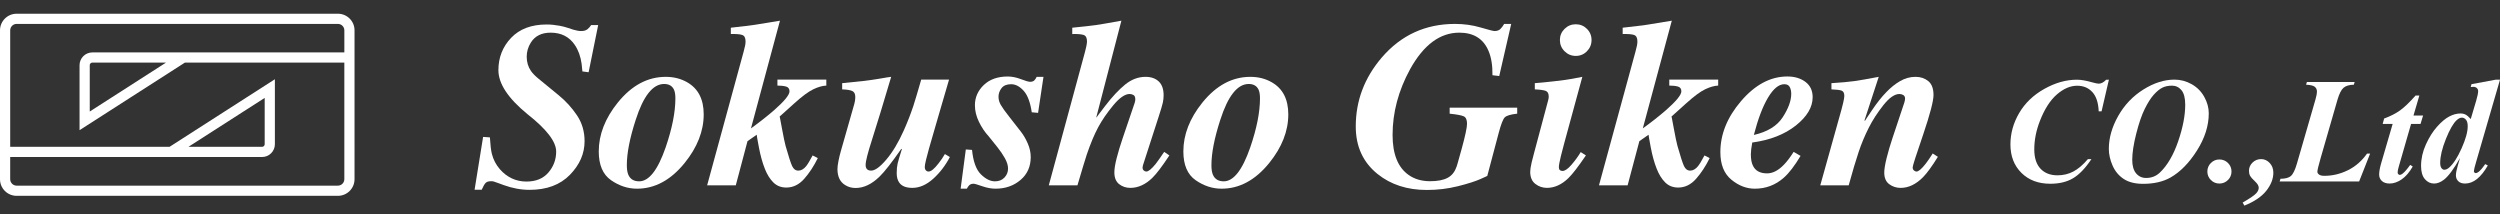 <?xml version="1.0" encoding="utf-8"?>
<!-- Generator: Adobe Illustrator 25.2.1, SVG Export Plug-In . SVG Version: 6.00 Build 0)  -->
<svg version="1.1" id="レイヤー_1" xmlns="http://www.w3.org/2000/svg" xmlns:xlink="http://www.w3.org/1999/xlink" x="0px"
	 y="0px" viewBox="0 0 350 30" style="enable-background:new 0 0 350 30;" xml:space="preserve">
<rect x="0" y="0" width="350" height="30" fill="#333333" stroke="none"/>
<style type="text/css">
	.st0{fill:#FFFFFF;}
</style>
<path class="st0" d="M48.953,2.603c-0.44-0.441-1.025-0.682-1.647-0.682H2.329C1.045,1.921,0,2.966,0,4.25v20.837
	c0,0.622,0.242,1.207,0.682,1.647c0.44,0.441,1.025,0.682,1.647,0.682h44.976c0.622,0,1.207-0.241,1.647-0.682
	c0.44-0.44,0.682-1.025,0.682-1.647V4.25C49.635,3.628,49.393,3.043,48.953,2.603z M47.306,25.989H2.329
	c-0.241,0-0.468-0.094-0.638-0.264c-0.17-0.171-0.264-0.397-0.264-0.638v-3.106h35.266c0.478,0,0.928-0.186,1.266-0.525
	c0.338-0.338,0.525-0.788,0.525-1.266v-9.095L23.74,20.553H1.428V4.25c0-0.241,0.094-0.467,0.264-0.638
	c0.17-0.17,0.397-0.264,0.638-0.264h44.976c0.241,0,0.468,0.094,0.638,0.264c0.17,0.171,0.264,0.397,0.264,0.638v3.089H12.928
	c-0.988,0-1.791,0.803-1.791,1.791v9.094l14.744-9.457h22.326v16.32C48.208,25.584,47.803,25.989,47.306,25.989z M26.384,20.553
	l10.672-6.845v6.482c0,0.2-0.163,0.363-0.363,0.363H26.384z M23.238,8.767l-10.673,6.846V9.13c0-0.131,0.067-0.217,0.107-0.257
	c0.04-0.04,0.126-0.106,0.257-0.106H23.238z"/>
<g>
	<path class="st0" d="M67.441,26.561h-0.999l1.192-7.393l0.951,0.064c0.064,1.052,0.155,1.82,0.274,2.303
		c0.204,0.805,0.575,1.52,1.111,2.142c0.494,0.57,1.055,1.002,1.683,1.297c0.628,0.296,1.313,0.443,2.054,0.443
		c1.321,0,2.344-0.421,3.069-1.264c0.725-0.843,1.088-1.823,1.088-2.94c0-1.385-1.348-3.136-4.044-5.251
		c-2.696-2.212-4.043-4.258-4.043-6.137c0-1.772,0.593-3.281,1.78-4.527c1.187-1.245,2.843-1.869,4.97-1.869
		c0.59,0,1.197,0.06,1.82,0.178c0.408,0.076,0.768,0.166,1.079,0.274l0.838,0.273c0.182,0.054,0.37,0.1,0.564,0.138
		c0.193,0.037,0.365,0.056,0.516,0.056c0.386,0,0.681-0.081,0.886-0.242c0.204-0.161,0.381-0.359,0.532-0.596h0.983l-1.337,6.605
		l-0.87-0.113l-0.113-1.079c-0.14-1.02-0.456-1.895-0.95-2.626C79.7,5.147,78.572,4.573,77.09,4.573
		c-1.268,0-2.191,0.462-2.771,1.385c-0.386,0.612-0.58,1.273-0.58,1.982c0,0.752,0.198,1.417,0.596,1.997
		c0.226,0.323,0.564,0.672,1.015,1.048l2.851,2.335c1.009,0.827,1.869,1.77,2.577,2.827c0.709,1.058,1.063,2.263,1.063,3.617
		c0,1.74-0.685,3.311-2.054,4.712c-1.369,1.402-3.252,2.102-5.646,2.102c-0.602,0-1.206-0.056-1.812-0.169
		c-0.607-0.113-1.206-0.277-1.796-0.492l-0.838-0.305c-0.279-0.108-0.473-0.174-0.58-0.201c-0.108-0.027-0.231-0.041-0.37-0.041
		c-0.366,0-0.626,0.089-0.781,0.266C67.808,25.813,67.634,26.121,67.441,26.561z"/>
	<path class="st0" d="M88.997,16.784c1.074-3.351,2.4-5.027,3.979-5.027c0.677,0,1.138,0.269,1.385,0.806
		c0.129,0.29,0.193,0.693,0.193,1.208c0,1.933-0.457,4.226-1.369,6.878c-1.095,3.158-2.331,4.736-3.705,4.736
		c-0.741,0-1.246-0.306-1.514-0.918c-0.14-0.322-0.21-0.767-0.21-1.337C87.756,21.444,88.169,19.329,88.997,16.784z M86.484,14.367
		c-1.772,2.202-2.658,4.478-2.658,6.83c0,1.89,0.572,3.233,1.716,4.028c1.144,0.794,2.354,1.192,3.633,1.192
		c2.502,0,4.725-1.197,6.669-3.592c1.783-2.202,2.674-4.473,2.674-6.815c0-2.115-0.773-3.613-2.32-4.494
		c-0.881-0.505-1.88-0.757-2.996-0.757C90.666,10.759,88.427,11.962,86.484,14.367z"/>
	<path class="st0" d="M103.009,25.949h-4.011l5.107-18.703c0.097-0.365,0.166-0.649,0.209-0.854
		c0.043-0.204,0.064-0.402,0.064-0.596c0-0.494-0.156-0.794-0.467-0.902c-0.312-0.107-0.843-0.15-1.595-0.129V3.88
		c1.621-0.182,2.749-0.319,3.383-0.411c0.633-0.092,1.799-0.282,3.496-0.572l-4.06,15.078c1.245-0.902,2.33-1.756,3.254-2.562
		c1.428-1.256,2.142-2.131,2.142-2.625c0-0.355-0.158-0.577-0.475-0.669c-0.317-0.091-0.722-0.137-1.216-0.137v-0.838h6.846v0.838
		c-0.537,0.022-1.144,0.193-1.82,0.516c-0.677,0.322-1.563,0.977-2.658,1.966l-1.144,1.03c-0.279,0.258-0.524,0.479-0.733,0.661
		c-0.21,0.183-0.272,0.231-0.185,0.145c0-0.064,0.11,0.499,0.33,1.692c0.22,1.192,0.389,2.003,0.507,2.432
		c0.408,1.439,0.712,2.376,0.91,2.811c0.198,0.435,0.491,0.653,0.878,0.653c0.387,0,0.752-0.21,1.095-0.628
		c0.214-0.268,0.515-0.768,0.902-1.498l0.725,0.371c-0.547,1.117-1.181,2.084-1.901,2.9c-0.72,0.816-1.558,1.224-2.513,1.224
		c-0.73,0-1.337-0.242-1.82-0.725c-0.483-0.484-0.881-1.128-1.192-1.933c-0.333-0.849-0.604-1.826-0.814-2.932
		c-0.209-1.106-0.314-1.708-0.314-1.804l-1.289,0.902L103.009,25.949z"/>
	<path class="st0" d="M117.244,23.662c0-0.279,0.048-0.661,0.145-1.144c0.097-0.483,0.204-0.929,0.322-1.337l1.788-6.267
		c0.086-0.279,0.148-0.52,0.185-0.725c0.037-0.204,0.057-0.407,0.057-0.612c0-0.419-0.137-0.695-0.411-0.83
		c-0.274-0.134-0.749-0.212-1.426-0.234v-0.87c2.244-0.204,3.925-0.403,5.042-0.596c1.117-0.193,1.724-0.29,1.82-0.29l-1.514,5.042
		l-1.579,5.075c-0.076,0.237-0.161,0.548-0.258,0.934c-0.15,0.58-0.226,1.01-0.226,1.289c0,0.269,0.067,0.467,0.201,0.596
		c0.134,0.129,0.325,0.193,0.572,0.193c0.537,0,1.243-0.512,2.118-1.538c0.875-1.026,1.694-2.392,2.457-4.1
		c0.494-1.106,0.934-2.233,1.321-3.383c0.247-0.762,0.617-2.002,1.111-3.721h3.898l-1.337,4.575c-0.054,0.172-0.29,0.985-0.709,2.44
		c-0.419,1.456-0.672,2.328-0.757,2.618c-0.161,0.57-0.301,1.099-0.419,1.587c-0.118,0.488-0.177,0.825-0.177,1.007
		c0,0.204,0.051,0.363,0.153,0.475c0.102,0.113,0.228,0.169,0.378,0.169c0.343,0,0.805-0.375,1.385-1.128
		c0.333-0.419,0.633-0.858,0.902-1.321l0.693,0.419c-0.623,1.192-1.405,2.21-2.344,3.052c-0.94,0.843-1.909,1.265-2.908,1.265
		c-0.881,0-1.493-0.247-1.836-0.741c-0.237-0.332-0.354-0.773-0.354-1.321c0-0.526,0.043-0.975,0.129-1.345
		c0.086-0.37,0.284-1.044,0.596-2.022l-0.08-0.032c-1.353,1.933-2.363,3.221-3.029,3.866c-1.095,1.074-2.218,1.611-3.367,1.611
		c-0.559,0-1.053-0.14-1.482-0.419C117.599,25.462,117.244,24.715,117.244,23.662z"/>
	<path class="st0" d="M134.489,26.417l0.725-5.493l0.87,0.064c0.161,1.622,0.574,2.76,1.24,3.415
		c0.666,0.656,1.321,0.983,1.966,0.983c0.558,0,1.004-0.178,1.337-0.532c0.333-0.354,0.499-0.773,0.499-1.256
		c0-0.44-0.148-0.923-0.442-1.45c-0.296-0.526-0.642-1.036-1.04-1.53l-1.224-1.53c-0.538-0.58-0.994-1.257-1.369-2.03
		c-0.376-0.773-0.564-1.546-0.564-2.32c0-1.095,0.413-2.04,1.241-2.835c0.826-0.794,1.949-1.192,3.366-1.192
		c0.58,0,1.192,0.125,1.836,0.371c0.645,0.247,1.068,0.37,1.273,0.37c0.258,0,0.451-0.059,0.58-0.177
		c0.129-0.118,0.247-0.29,0.354-0.516h0.95l-0.756,5.042l-0.886-0.08c-0.204-1.396-0.583-2.4-1.135-3.012
		c-0.553-0.612-1.136-0.918-1.748-0.918s-1.061,0.182-1.345,0.547c-0.285,0.366-0.427,0.768-0.427,1.208
		c0,0.387,0.105,0.766,0.314,1.136c0.21,0.37,0.615,0.937,1.217,1.699l1.61,2.062c0.355,0.451,0.671,0.996,0.951,1.635
		c0.279,0.639,0.419,1.275,0.419,1.909c0,1.332-0.479,2.403-1.434,3.214c-0.956,0.811-2.121,1.216-3.495,1.216
		c-0.58,0-1.2-0.116-1.861-0.346c-0.661-0.231-1.061-0.347-1.201-0.347c-0.269,0-0.472,0.07-0.612,0.209
		c-0.14,0.14-0.253,0.301-0.338,0.484H134.489z"/>
	<path class="st0" d="M150.841,25.949h-4.011l5.074-18.703c0.054-0.204,0.113-0.451,0.178-0.741c0.064-0.29,0.096-0.526,0.096-0.709
		c0-0.494-0.156-0.794-0.467-0.902c-0.311-0.107-0.843-0.15-1.595-0.129V3.88c1.6-0.161,2.687-0.282,3.262-0.363
		c0.574-0.08,1.78-0.286,3.617-0.62l-3.512,13.515l0.064,0.032c-0.108,0.108-0.051,0.011,0.169-0.29
		c0.22-0.301,0.55-0.735,0.991-1.305c0.988-1.289,1.925-2.292,2.811-3.012c0.886-0.719,1.839-1.079,2.86-1.079
		c0.773,0,1.388,0.215,1.844,0.644c0.456,0.43,0.684,1.074,0.684,1.933c0,0.354-0.037,0.703-0.113,1.047
		c-0.075,0.344-0.269,0.994-0.579,1.949l-2.208,6.83c-0.032,0.14-0.048,0.237-0.048,0.29c0,0.172,0.054,0.309,0.161,0.41
		c0.107,0.103,0.231,0.153,0.37,0.153c0.29,0,0.725-0.354,1.305-1.063c0.29-0.375,0.687-0.939,1.192-1.691l0.725,0.499
		c-0.999,1.515-1.788,2.556-2.368,3.125c-0.967,0.945-1.998,1.418-3.093,1.418c-0.602,0-1.125-0.175-1.571-0.524
		c-0.446-0.349-0.669-0.899-0.669-1.652c0-0.483,0.108-1.146,0.322-1.989c0.214-0.843,0.5-1.785,0.854-2.827l1.675-4.929
		c0.021-0.075,0.041-0.153,0.057-0.233c0.016-0.081,0.024-0.159,0.024-0.234c0-0.311-0.086-0.515-0.258-0.612
		c-0.172-0.097-0.349-0.145-0.532-0.145c-0.655,0-1.423,0.531-2.303,1.595c-0.881,1.063-1.584,2.089-2.11,3.077
		c-0.537,0.999-1.069,2.272-1.595,3.818C151.856,22.54,151.421,23.974,150.841,25.949z"/>
	<path class="st0" d="M170.84,16.784c1.074-3.351,2.401-5.027,3.979-5.027c0.676,0,1.138,0.269,1.386,0.806
		c0.128,0.29,0.193,0.693,0.193,1.208c0,1.933-0.456,4.226-1.369,6.878c-1.095,3.158-2.331,4.736-3.705,4.736
		c-0.741,0-1.246-0.306-1.515-0.918c-0.14-0.322-0.209-0.767-0.209-1.337C169.6,21.444,170.013,19.329,170.84,16.784z
		 M168.328,14.367c-1.772,2.202-2.658,4.478-2.658,6.83c0,1.89,0.572,3.233,1.715,4.028c1.144,0.794,2.354,1.192,3.633,1.192
		c2.502,0,4.725-1.197,6.669-3.592c1.782-2.202,2.674-4.473,2.674-6.815c0-2.115-0.773-3.613-2.32-4.494
		c-0.881-0.505-1.879-0.757-2.997-0.757C172.51,10.759,170.271,11.962,168.328,14.367z"/>
	<path class="st0" d="M203.706,3.348c1.257,0,2.449,0.167,3.577,0.499c1.127,0.333,1.777,0.5,1.949,0.5
		c0.343,0,0.609-0.089,0.798-0.266c0.188-0.178,0.373-0.421,0.556-0.733h0.983l-1.675,7.297l-0.95-0.113
		c0.021-1.353-0.161-2.486-0.548-3.399c-0.72-1.708-2.084-2.561-4.091-2.561c-2.706,0-5.005,1.708-6.895,5.123
		c-1.633,2.985-2.449,6.052-2.449,9.198c0,2.685,0.752,4.554,2.255,5.607c0.827,0.58,1.825,0.87,2.997,0.87
		c1.052,0,1.871-0.158,2.456-0.475c0.585-0.317,0.991-0.814,1.217-1.49c0,0.107,0.25-0.749,0.749-2.57
		c0.499-1.82,0.749-2.988,0.749-3.503c0-0.547-0.148-0.894-0.443-1.039c-0.296-0.145-0.958-0.271-1.989-0.378v-0.838h9.456v0.838
		c-0.913,0.096-1.493,0.269-1.74,0.516c-0.247,0.247-0.532,0.978-0.853,2.191l-1.595,6.009l-0.918,0.419
		c-0.741,0.333-1.81,0.674-3.206,1.023c-1.396,0.349-2.841,0.523-4.333,0.523c-2.76,0-5.069-0.752-6.927-2.255
		c-2.019-1.632-3.029-3.845-3.029-6.637c0-3.598,1.213-6.814,3.641-9.649C196.14,4.917,199.56,3.348,203.706,3.348z"/>
	<path class="st0" d="M214.23,24.048c0-0.268,0.064-0.692,0.193-1.272c0.075-0.333,0.188-0.773,0.338-1.321l1.981-7.41
		c0.021-0.086,0.041-0.172,0.057-0.258c0.016-0.086,0.024-0.166,0.024-0.242c0-0.44-0.14-0.714-0.419-0.821
		c-0.279-0.108-0.789-0.178-1.53-0.21v-0.87c0.623-0.043,1.528-0.131,2.714-0.265c1.187-0.134,2.027-0.25,2.521-0.347l1.418-0.274
		l-2.561,9.392c-0.215,0.806-0.36,1.365-0.435,1.675c-0.194,0.795-0.29,1.31-0.29,1.547c0,0.237,0.053,0.39,0.161,0.459
		c0.108,0.07,0.226,0.105,0.355,0.105c0.332,0,0.746-0.285,1.241-0.854c0.494-0.569,0.929-1.165,1.304-1.789l0.725,0.467
		c-1.074,1.579-1.896,2.642-2.465,3.19c-0.934,0.902-1.933,1.353-2.996,1.353c-0.602,0-1.141-0.186-1.619-0.556
		C214.469,25.378,214.23,24.811,214.23,24.048z M220.61,3.397c0.612,0,1.132,0.215,1.562,0.644c0.429,0.43,0.644,0.951,0.644,1.563
		c0,0.612-0.215,1.135-0.644,1.571c-0.43,0.435-0.95,0.652-1.562,0.652c-0.612,0-1.136-0.217-1.571-0.652
		c-0.435-0.435-0.653-0.958-0.653-1.571c0-0.612,0.218-1.133,0.653-1.563C219.474,3.612,219.998,3.397,220.61,3.397z"/>
	<path class="st0" d="M227.866,25.949h-4.011l5.107-18.703c0.096-0.365,0.166-0.649,0.21-0.854c0.042-0.204,0.064-0.402,0.064-0.596
		c0-0.494-0.157-0.794-0.467-0.902c-0.311-0.107-0.843-0.15-1.595-0.129V3.88c1.622-0.182,2.75-0.319,3.383-0.411
		c0.634-0.092,1.799-0.282,3.496-0.572l-4.06,15.078c1.245-0.902,2.33-1.756,3.254-2.562c1.428-1.256,2.143-2.131,2.143-2.625
		c0-0.355-0.159-0.577-0.475-0.669c-0.317-0.091-0.723-0.137-1.216-0.137v-0.838h6.847v0.838c-0.538,0.022-1.144,0.193-1.82,0.516
		c-0.677,0.322-1.563,0.977-2.658,1.966l-1.144,1.03c-0.279,0.258-0.523,0.479-0.733,0.661c-0.21,0.183-0.271,0.231-0.185,0.145
		c0-0.064,0.11,0.499,0.33,1.692c0.22,1.192,0.389,2.003,0.507,2.432c0.408,1.439,0.711,2.376,0.91,2.811
		c0.199,0.435,0.492,0.653,0.878,0.653c0.387,0,0.752-0.21,1.095-0.628c0.214-0.268,0.516-0.768,0.902-1.498l0.725,0.371
		c-0.547,1.117-1.182,2.084-1.901,2.9c-0.72,0.816-1.557,1.224-2.513,1.224c-0.73,0-1.337-0.242-1.82-0.725
		c-0.483-0.484-0.881-1.128-1.192-1.933c-0.334-0.849-0.604-1.826-0.814-2.932c-0.209-1.106-0.314-1.708-0.314-1.804l-1.289,0.902
		L227.866,25.949z"/>
	<path class="st0" d="M249.581,16.413c-0.795,1.224-2.143,2.051-4.043,2.481c0.58-2.244,1.243-3.989,1.989-5.235
		c0.746-1.245,1.506-1.869,2.279-1.869c0.365,0,0.618,0.132,0.758,0.395c0.139,0.263,0.209,0.583,0.209,0.958
		C250.773,14.099,250.375,15.189,249.581,16.413z M242.388,25.152c1.026,0.843,2.119,1.265,3.279,1.265
		c1.557,0,2.915-0.516,4.075-1.547c0.73-0.644,1.509-1.659,2.336-3.045l-0.966-0.564c-0.484,0.762-0.935,1.359-1.354,1.788
		c-0.784,0.817-1.574,1.224-2.368,1.224c-0.977,0-1.638-0.359-1.981-1.079c-0.193-0.387-0.29-0.918-0.29-1.595
		c0-0.182,0.016-0.419,0.049-0.709c0.032-0.29,0.081-0.601,0.145-0.935c2.502-0.343,4.537-1.138,6.105-2.384
		c1.568-1.245,2.352-2.566,2.352-3.963c0-0.923-0.336-1.637-1.007-2.142c-0.671-0.504-1.517-0.758-2.537-0.758
		c-2.363,0-4.532,1.16-6.508,3.48c-1.912,2.245-2.868,4.613-2.868,7.104C240.85,23.023,241.362,24.309,242.388,25.152z"/>
	<path class="st0" d="M258.817,25.949h-3.979l2.948-10.536c0.117-0.429,0.204-0.767,0.258-1.014
		c0.107-0.462,0.161-0.784,0.161-0.967c0-0.397-0.124-0.644-0.371-0.741c-0.247-0.096-0.724-0.156-1.433-0.178v-0.87
		c1.374-0.086,2.443-0.182,3.206-0.29c0.762-0.107,1.901-0.305,3.415-0.596l-1.998,6.105l0.081,0.049
		c-0.054,0.054,0.269-0.438,0.967-1.474c0.698-1.036,1.364-1.877,1.997-2.522c0.623-0.655,1.275-1.178,1.957-1.57
		c0.682-0.392,1.399-0.588,2.151-0.588c0.698,0,1.291,0.199,1.78,0.596c0.488,0.398,0.733,1.047,0.733,1.95
		c0,0.837-0.484,2.685-1.45,5.541c-0.978,2.847-1.466,4.371-1.466,4.576c0,0.193,0.059,0.341,0.178,0.442
		c0.118,0.103,0.236,0.153,0.354,0.153c0.29,0,0.72-0.365,1.289-1.095c0.301-0.387,0.628-0.864,0.983-1.433l0.725,0.467
		c-0.817,1.321-1.51,2.272-2.078,2.851c-0.988,0.999-2.035,1.498-3.142,1.498c-0.591,0-1.119-0.172-1.586-0.515
		c-0.467-0.343-0.701-0.886-0.701-1.627c0-0.472,0.113-1.16,0.338-2.062c0.226-0.902,0.499-1.831,0.821-2.787l1.643-4.929
		c0.032-0.118,0.059-0.22,0.081-0.307c0.021-0.086,0.032-0.172,0.032-0.257c0-0.247-0.084-0.419-0.25-0.515
		c-0.167-0.097-0.347-0.145-0.54-0.145c-0.676,0-1.428,0.524-2.255,1.571c-0.827,1.047-1.504,2.091-2.03,3.133
		c-0.569,1.127-1.047,2.271-1.433,3.431C259.816,22.454,259.353,24.006,258.817,25.949z"/>
</g>
<g>
	<path class="st0" d="M295.246,11.16l-1.027,4.427h-0.401c-0.048-1.205-0.344-2.104-0.888-2.696
		c-0.544-0.592-1.256-0.889-2.132-0.889c-0.945,0-1.887,0.404-2.825,1.212c-0.938,0.808-1.733,2.044-2.383,3.708
		c-0.527,1.349-0.791,2.681-0.791,3.996c0,1.178,0.29,2.077,0.869,2.697c0.579,0.62,1.371,0.929,2.378,0.929
		c0.815,0,1.558-0.178,2.229-0.534c0.671-0.356,1.349-0.935,2.034-1.736h0.493c-0.849,1.274-1.706,2.168-2.573,2.681
		c-0.866,0.514-1.927,0.77-3.18,0.77c-1.678,0-3.028-0.508-4.052-1.526c-1.024-1.016-1.536-2.343-1.536-3.98
		c0-1.534,0.407-2.997,1.222-4.391c0.815-1.394,1.988-2.52,3.519-3.381c1.531-0.858,3.052-1.289,4.566-1.289
		c0.575,0,1.291,0.123,2.147,0.37c0.438,0.123,0.743,0.185,0.914,0.185c0.342,0,0.688-0.185,1.038-0.555H295.246z"/>
	<path class="st0" d="M300.033,25.736c-1.123,0-2.031-0.229-2.722-0.688c-0.692-0.459-1.21-1.085-1.556-1.88
		c-0.346-0.794-0.519-1.568-0.519-2.322c0-1.52,0.435-3.052,1.305-4.598c0.87-1.543,2.043-2.779,3.519-3.707s2.932-1.393,4.37-1.393
		c0.842,0,1.642,0.212,2.399,0.637s1.346,1.017,1.767,1.777c0.421,0.76,0.631,1.527,0.631,2.301c0,1.733-0.551,3.471-1.654,5.213
		c-1.103,1.744-2.342,3.005-3.719,3.786C302.813,25.445,301.54,25.736,300.033,25.736z M304.091,11.992
		c-0.541,0-1.001,0.098-1.381,0.292c-0.38,0.196-0.776,0.523-1.187,0.982c-0.411,0.459-0.829,1.114-1.253,1.968
		c-0.425,0.851-0.823,2.011-1.196,3.477s-0.56,2.688-0.56,3.667c0,0.836,0.181,1.468,0.544,1.896
		c0.363,0.428,0.829,0.641,1.397,0.641c0.753,0,1.394-0.25,1.921-0.75c1.048-0.993,1.903-2.451,2.564-4.37
		c0.661-1.922,0.991-3.632,0.991-5.132c0-0.938-0.176-1.619-0.528-2.039C305.048,12.202,304.611,11.992,304.091,11.992z"/>
	<path class="st0" d="M310.716,22.326c0.473,0,0.873,0.164,1.202,0.493c0.329,0.329,0.493,0.726,0.493,1.192
		s-0.165,0.863-0.498,1.192c-0.332,0.329-0.732,0.493-1.197,0.493s-0.863-0.164-1.192-0.493c-0.329-0.329-0.493-0.726-0.493-1.192
		s0.164-0.863,0.493-1.192C309.854,22.49,310.251,22.326,310.716,22.326z"/>
	<path class="st0" d="M314.209,28.787l-0.236-0.431c1.048-0.596,1.698-1.048,1.952-1.356c0.199-0.24,0.298-0.479,0.298-0.719
		c0-0.267-0.176-0.564-0.528-0.889c-0.353-0.324-0.588-0.6-0.704-0.826c-0.089-0.171-0.134-0.39-0.134-0.657
		c0-0.445,0.167-0.829,0.499-1.151c0.332-0.322,0.734-0.483,1.206-0.483c0.459,0,0.858,0.181,1.197,0.544
		c0.34,0.363,0.509,0.815,0.509,1.356c0,0.856-0.328,1.698-0.982,2.527S315.606,28.226,314.209,28.787z"/>
	<path class="st0" d="M330.277,25.408h-11.125l0.113-0.38c0.664,0,1.148-0.129,1.453-0.385c0.305-0.258,0.588-0.834,0.848-1.732
		l2.589-8.947c0.144-0.493,0.216-0.88,0.216-1.161c0-0.274-0.103-0.493-0.308-0.657c-0.205-0.164-0.61-0.26-1.212-0.288l0.113-0.38
		h6.687l-0.113,0.38c-0.644,0.014-1.124,0.158-1.444,0.431c-0.317,0.274-0.6,0.832-0.847,1.674l-2.363,8.187
		c-0.301,1.041-0.452,1.674-0.452,1.9c0,0.137,0.078,0.266,0.231,0.386c0.155,0.12,0.403,0.179,0.745,0.179
		c1.137,0,2.234-0.26,3.293-0.781c1.057-0.52,1.953-1.298,2.686-2.332h0.431L330.277,25.408z"/>
	<path class="st0" d="M338.71,13.378l-0.822,2.794h1.346l-0.36,1.181h-1.325l-1.716,5.958c-0.11,0.37-0.164,0.651-0.164,0.842
		c0,0.089,0.031,0.167,0.092,0.231c0.062,0.066,0.13,0.098,0.205,0.098c0.116,0,0.236-0.048,0.36-0.144
		c0.315-0.24,0.681-0.657,1.099-1.253l0.36,0.226c-0.473,0.822-0.993,1.424-1.561,1.808c-0.568,0.384-1.127,0.575-1.674,0.575
		c-0.466,0-0.826-0.119-1.084-0.354c-0.256-0.237-0.385-0.536-0.385-0.899c0-0.397,0.089-0.907,0.267-1.531l1.623-5.557h-1.397
		l0.205-0.76c0.877-0.322,1.616-0.699,2.219-1.13c0.603-0.431,1.329-1.127,2.178-2.085H338.71z"/>
	<path class="st0" d="M350,11.16l-3.339,11.495c-0.212,0.719-0.318,1.154-0.318,1.305c0,0.075,0.027,0.14,0.082,0.195
		c0.055,0.055,0.113,0.082,0.175,0.082c0.116,0,0.25-0.058,0.401-0.175c0.253-0.192,0.562-0.555,0.925-1.089l0.37,0.195
		c-0.966,1.685-2.027,2.527-3.184,2.527c-0.411,0-0.728-0.107-0.951-0.324c-0.223-0.215-0.333-0.491-0.333-0.826
		c0-0.322,0.089-0.781,0.267-1.377l0.308-1.048c-0.856,1.513-1.599,2.52-2.229,3.02c-0.479,0.37-0.945,0.555-1.397,0.555
		c-0.514,0-0.947-0.209-1.3-0.627s-0.528-1.027-0.528-1.829c0-1.02,0.226-2.027,0.678-3.02c0.452-0.993,0.974-1.822,1.567-2.486
		c0.591-0.664,1.156-1.138,1.694-1.423c0.538-0.283,1.067-0.426,1.588-0.426c0.267,0,0.504,0.055,0.713,0.164
		c0.209,0.11,0.447,0.315,0.715,0.616l0.76-2.558c0.185-0.63,0.277-1.082,0.277-1.356c0-0.164-0.062-0.305-0.185-0.421
		c-0.123-0.116-0.288-0.175-0.493-0.175c-0.096,0-0.216,0.01-0.36,0.031l0.103-0.401l3.38-0.627H350z M345.48,17.672
		c0-0.418-0.082-0.723-0.247-0.914c-0.164-0.192-0.356-0.288-0.575-0.288s-0.455,0.113-0.709,0.339
		c-0.486,0.438-0.995,1.321-1.525,2.645c-0.532,1.326-0.797,2.44-0.797,3.344c0,0.329,0.058,0.572,0.175,0.729
		s0.247,0.236,0.39,0.236c0.24,0,0.479-0.11,0.719-0.329c0.582-0.52,1.156-1.415,1.72-2.687
		C345.198,19.479,345.48,18.453,345.48,17.672z"/>
</g>
</svg>
